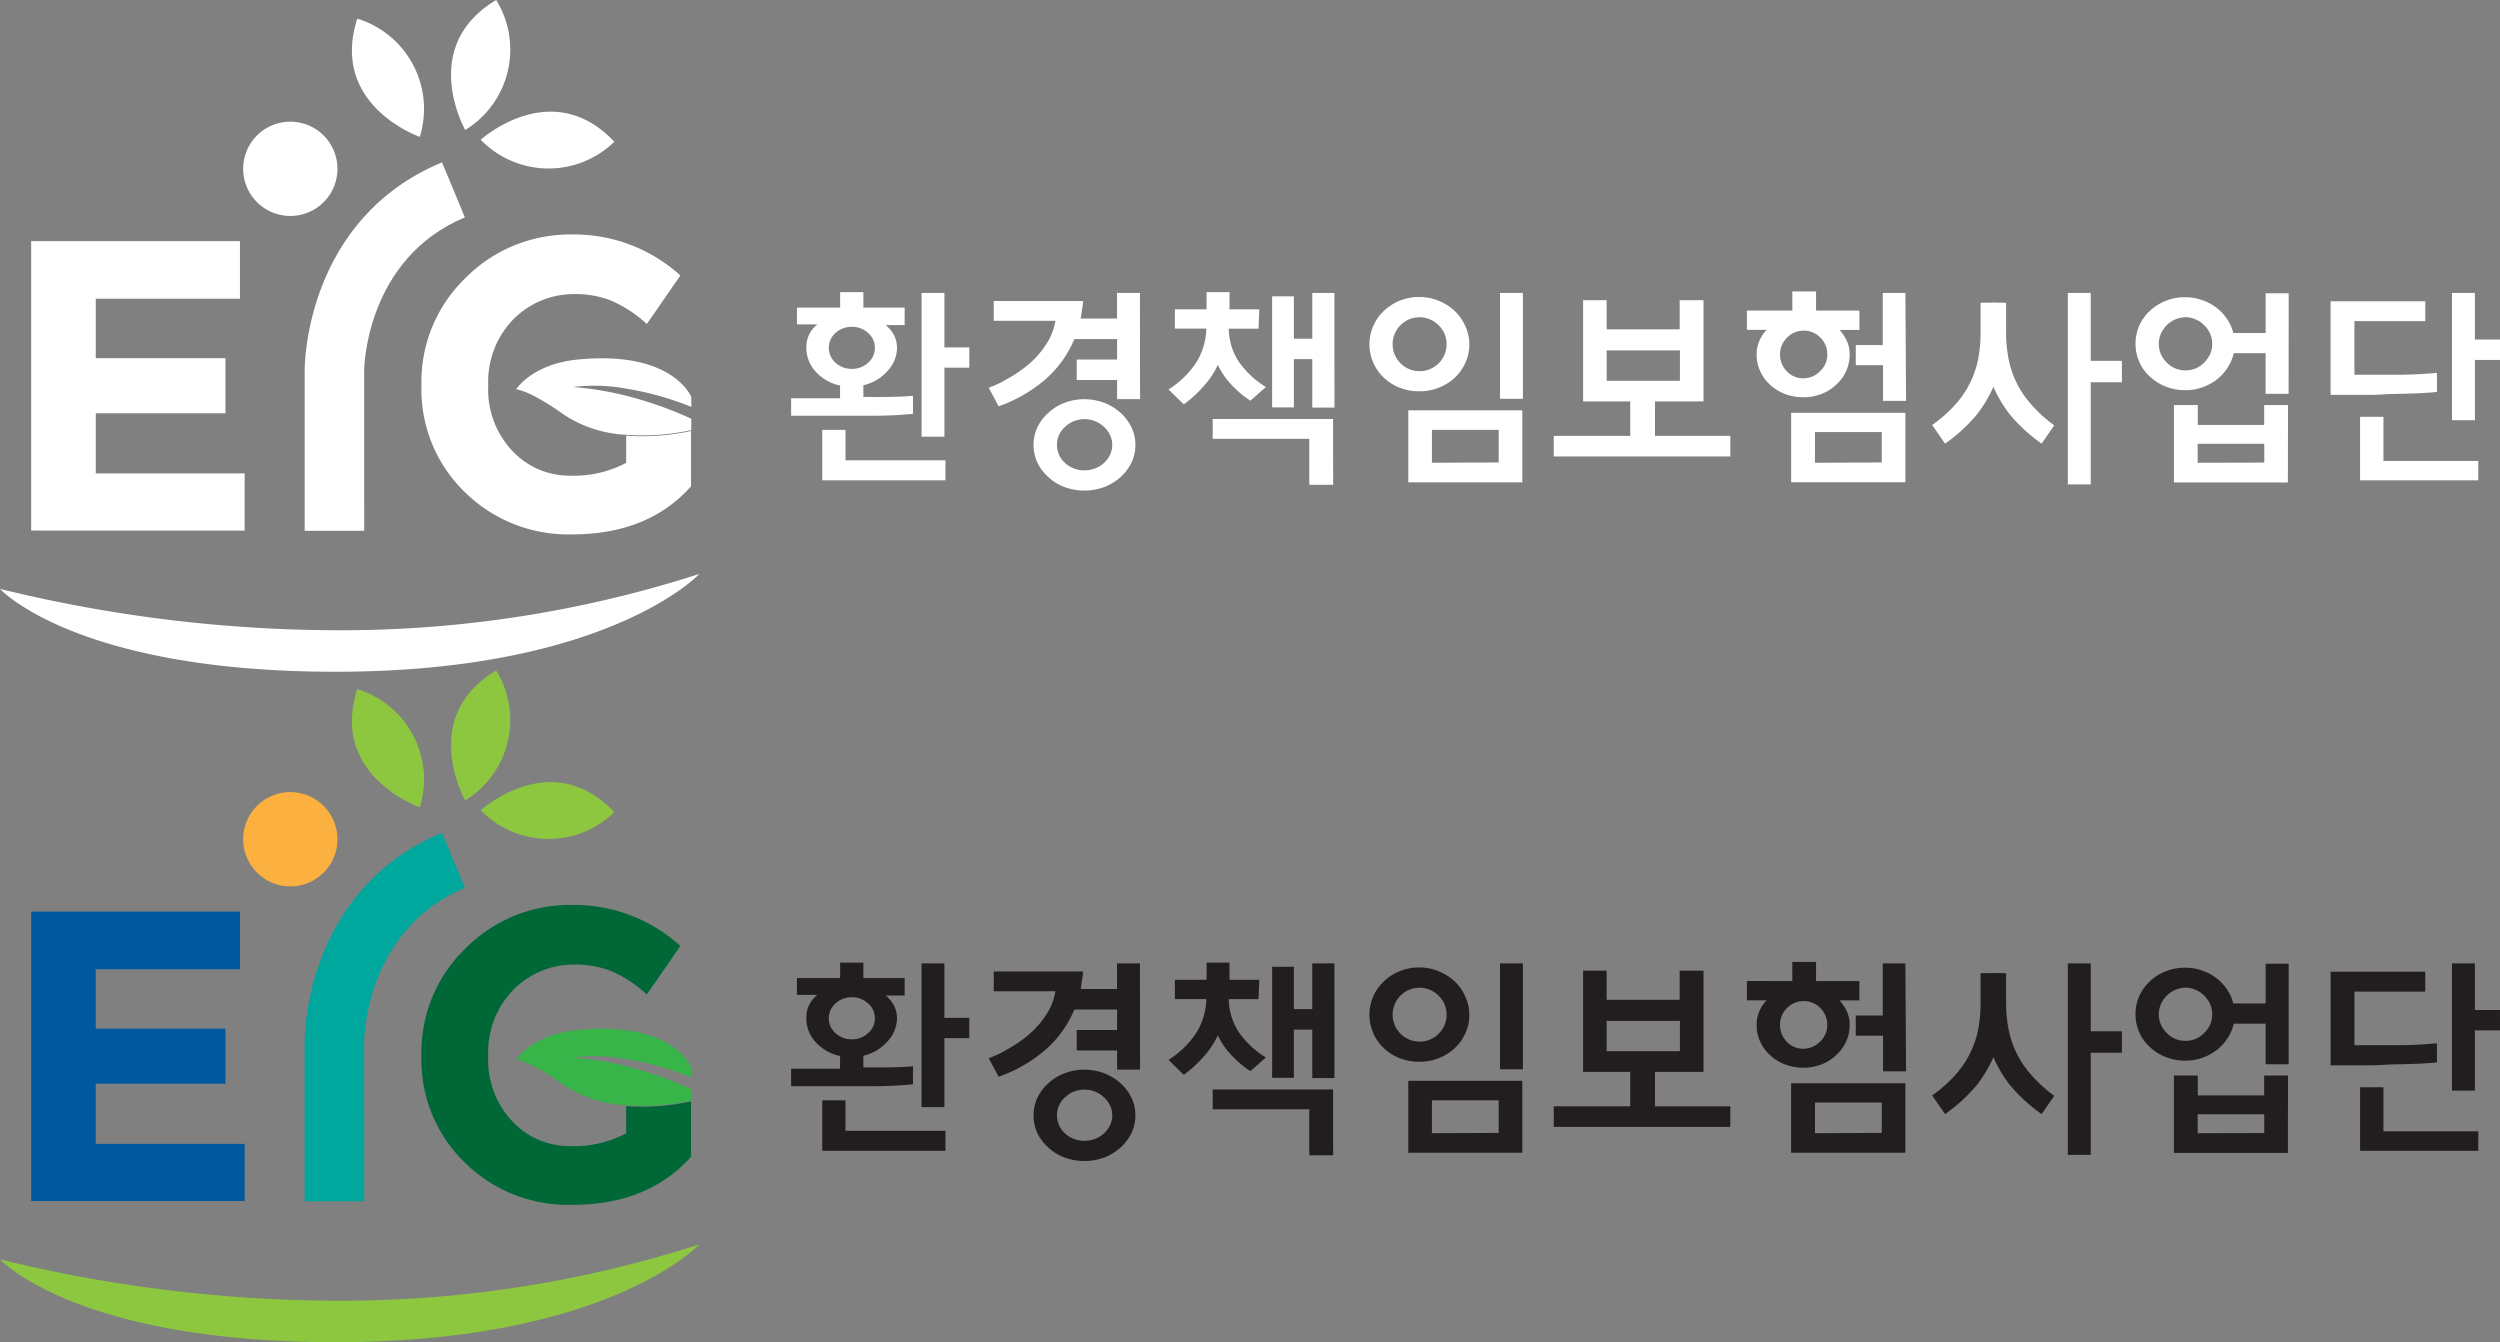 <svg xmlns="http://www.w3.org/2000/svg" xmlns:xlink="http://www.w3.org/1999/xlink" width="220" height="118.114" viewBox="0 0 220 118.114">
  <rect x="0" y="0" width="220" height="118.114" fill="#808080" stroke="none"/>
  <defs>
    <clipPath id="clip-path">
      <rect id="사각형_1701" data-name="사각형 1701" width="220" height="59.113" fill="#fff"/>
    </clipPath>
  </defs>
  <g id="그룹_67978" data-name="그룹 67978" transform="translate(-100 -20)">
    <g id="그룹_17778" data-name="그룹 17778" transform="translate(100 20)" clip-path="url(#clip-path)">
      <path id="패스_24655" data-name="패스 24655" d="M84.034,30.8V29.44h2.044V30.8H89.71v1.537H88.042a3.024,3.024,0,0,1,.725.873,2.459,2.459,0,0,1,.271,1.083,3.031,3.031,0,0,1-.873,2.122,3.944,3.944,0,0,1-2.087,1.214v1.03c.873,0,2.926.044,4.366-.1v1.589a35.871,35.871,0,0,1-3.65.166H79.72V38.776h4.305V37.658A3.983,3.983,0,0,1,81.9,36.453a3.049,3.049,0,0,1-.838-2.157,2.449,2.449,0,0,1,.253-1.144,2.533,2.533,0,0,1,.716-.873h-1.8V30.8ZM93.3,46H82.462V41.561h2.044v2.681H93.3ZM87.091,34.339a1.686,1.686,0,0,0-.6-1.31,2.072,2.072,0,0,0-1.423-.541,2.1,2.1,0,0,0-1.441.541,1.747,1.747,0,0,0-.155,2.465,1.613,1.613,0,0,0,.155.155,2.053,2.053,0,0,0,1.441.541,2.026,2.026,0,0,0,1.423-.541,1.686,1.686,0,0,0,.6-1.31M95.4,36.086H93.212v6.069H91.2V29.51h2.009V34.3H95.4Z" transform="translate(-10.101 -3.73)" fill="#fff"/>
      <path id="패스_24656" data-name="패스 24656" d="M112.948,38.864H110.93V37.179h-3.554v-1.8h3.554v-1.8h-3.764a9.6,9.6,0,0,1-2.62,3.607,12.693,12.693,0,0,1-4.043,2.305L99.63,37.86a8.639,8.639,0,0,0,1.589-.751,11.458,11.458,0,0,0,1.939-1.319,8.1,8.1,0,0,0,1.528-1.747,5.241,5.241,0,0,0,.812-2.07h-5.423V30.227h7.86a4.924,4.924,0,0,1-.1.8c-.044.262-.07.507-.114.742h3.2V29.52h2.017Zm-.41,4.026a3.572,3.572,0,0,1-.349,1.572,4.274,4.274,0,0,1-.961,1.266,4.64,4.64,0,0,1-1.432.873,5.088,5.088,0,0,1-3.493,0,4.274,4.274,0,0,1-1.415-.873,4.008,4.008,0,0,1-.969-1.266,3.687,3.687,0,0,1-.341-1.572,3.608,3.608,0,0,1,.341-1.554,3.961,3.961,0,0,1,.969-1.275,4.275,4.275,0,0,1,1.415-.873,4.96,4.96,0,0,1,3.493,0,4.64,4.64,0,0,1,1.432.873,4.192,4.192,0,0,1,.961,1.275,3.486,3.486,0,0,1,.349,1.554m-2.035,0a2.006,2.006,0,0,0-.2-.873,2.162,2.162,0,0,0-.533-.716,2.5,2.5,0,0,0-3.423,0,2.033,2.033,0,0,0-.524.716,2.136,2.136,0,0,0,0,1.747,2.033,2.033,0,0,0,.524.716,2.235,2.235,0,0,0,.777.48,2.621,2.621,0,0,0,1.869,0,2.235,2.235,0,0,0,.777-.48,2.162,2.162,0,0,0,.533-.716,2.018,2.018,0,0,0,.2-.873" transform="translate(-12.624 -3.74)" fill="#fff"/>
      <path id="패스_24657" data-name="패스 24657" d="M125.671,32.654h-2.62a5.42,5.42,0,0,0,.873,2.891,8.05,8.05,0,0,0,2.393,2.244l-1.362,1.2a8.592,8.592,0,0,1-1.668-1.406,6.542,6.542,0,0,1-1.2-1.747,7.164,7.164,0,0,1-1.249,1.878,10.565,10.565,0,0,1-1.747,1.6L117.75,38a8.038,8.038,0,0,0,2.454-2.393,5.887,5.887,0,0,0,.873-2.96h-2.768V30.951H121.1V29.44h2.017v1.511h2.62Zm6.567,13.737h-2.1V42.347h-8.5V40.6h10.593Zm.114-6.794H130.4V35.335H128.78v4.244h-1.913V29.807h1.913v3.729H130.4V29.51h1.947Z" transform="translate(-14.92 -3.73)" fill="#fff"/>
      <path id="패스_24658" data-name="패스 24658" d="M146.785,34.035a3.8,3.8,0,0,1-.349,1.633,4.053,4.053,0,0,1-.943,1.319,4.367,4.367,0,0,1-1.4.873,4.524,4.524,0,0,1-1.685.314,4.627,4.627,0,0,1-1.747-.314,4.368,4.368,0,0,1-1.389-.873,4.043,4.043,0,0,1-.179-5.716c.058-.061.117-.121.179-.179a4.444,4.444,0,0,1,3.109-1.214,4.359,4.359,0,0,1,1.685.323,4.543,4.543,0,0,1,1.4.873,4.054,4.054,0,0,1,.943,1.319,3.8,3.8,0,0,1,.376,1.642m-2,0a2.28,2.28,0,0,0-.707-1.677,2.358,2.358,0,0,0-3.334-.019l-.019.019a2.375,2.375,0,1,0,4.061,1.677m6.663,12.148H141.415V39.851h10.034Zm-2.078-1.747V41.571h-5.877v2.891Zm2.131-5.6h-2.017V29.52H151.5Z" transform="translate(-17.485 -3.74)" fill="#fff"/>
      <path id="패스_24659" data-name="패스 24659" d="M169.748,39.158h-4.27v3.03h6.628V44H156.57V42.188H163.3v-3.03h-4.148V30.25h2.07v2.567h6.427V30.25h2.1Zm-2.078-4.489h-6.445v2.672h6.445Z" transform="translate(-19.838 -3.833)" fill="#fff"/>
      <path id="패스_24660" data-name="패스 24660" d="M180.03,31.055V29.37h2.087v1.685h3.816v1.7h-1.747a3.834,3.834,0,0,1,.655,1,2.9,2.9,0,0,1,.236,1.153,3.547,3.547,0,0,1-1.2,2.672,3.788,3.788,0,0,1-1.292.812,4.575,4.575,0,0,1-3.2,0,4.036,4.036,0,0,1-1.31-.812,3.6,3.6,0,0,1-.873-1.2,3.482,3.482,0,0,1-.314-1.476,2.889,2.889,0,0,1,.227-1.153,3.116,3.116,0,0,1,.655-1H176.03v-1.7Zm3.074,3.86a2.023,2.023,0,0,0-.611-1.485,1.966,1.966,0,0,0-1.45-.611,2.009,2.009,0,0,0-1.476.611,2.035,2.035,0,0,0-.62,1.485,2.067,2.067,0,0,0,.594,1.476,1.932,1.932,0,0,0,1.45.62,2.067,2.067,0,0,0,1.476-.62,1.973,1.973,0,0,0,.638-1.476m6.873,11.248H179.925V40.05h10.052ZM187.9,44.417V41.745h-5.877v2.7ZM190.038,39h-2.026V35.859h-2.4V34.086h2.375V29.5h1.991Z" transform="translate(-22.304 -3.721)" fill="#fff"/>
      <path id="패스_24661" data-name="패스 24661" d="M228.665,38.4h-2.026V34.825h-2.8a4.176,4.176,0,0,1-.568,1.31,4.275,4.275,0,0,1-.952,1.03,4.742,4.742,0,0,1-1.266.672,4.532,4.532,0,0,1-1.467.245,4.635,4.635,0,0,1-1.747-.323,4.359,4.359,0,0,1-1.38-.873,3.861,3.861,0,0,1-1.266-2.908,3.938,3.938,0,0,1,.332-1.589,4.06,4.06,0,0,1,.934-1.292,4.36,4.36,0,0,1,1.38-.873,4.462,4.462,0,0,1,1.747-.323,4.242,4.242,0,0,1,1.441.245,4.543,4.543,0,0,1,1.258.655,4.459,4.459,0,0,1,.952,1,3.84,3.84,0,0,1,.559,1.249h2.847V29.55h2.026Zm-6.724-4.419a2.258,2.258,0,0,0-.183-.873,2.613,2.613,0,0,0-.524-.751,2.322,2.322,0,0,0-.751-.507,2.28,2.28,0,0,0-.873-.192,2.394,2.394,0,0,0-1.668.7,2.441,2.441,0,0,0-.515.751,2.27,2.27,0,0,0,.515,2.541,2.223,2.223,0,0,0,.751.515,2.476,2.476,0,0,0,.917.175,2.414,2.414,0,0,0,.873-.175,2.223,2.223,0,0,0,.751-.515,2.619,2.619,0,0,0,.524-.742,2.25,2.25,0,0,0,.183-.926M228.6,46.2H218.57V39.392h2.1v1.747h5.842V39.392h2.1Zm-2.078-1.747V42.8h-5.86v1.668Z" transform="translate(-27.266 -3.744)" fill="#fff"/>
      <path id="패스_24662" data-name="패스 24662" d="M244.212,38.227c-1.4.166-3.808.166-4.366.2s-1.057.061-1.5.061H234.85V30.254h8.331V32h-6.235v4.716h3.161a38.239,38.239,0,0,0,4.1-.166Zm3.633,7.781h-10.4V40.419H239.5V44.3h8.349Zm1.913-10.593h-2.209v5.3H245.53V29.52h2.017v4.1h2.209Z" transform="translate(-29.757 -3.74)" fill="#fff"/>
      <path id="패스_24663" data-name="패스 24663" d="M198.962,30.507v2.62a12.77,12.77,0,0,1-.2,2.271,8.481,8.481,0,0,1-.7,2.1,8.29,8.29,0,0,1-1.31,1.947,11.839,11.839,0,0,1-2.052,1.816l1.135,1.642a14.3,14.3,0,0,0,2.847-2.62,11.5,11.5,0,0,0,1.441-2.463V30.49Z" transform="translate(-24.67 -3.863)" fill="#fff"/>
      <path id="패스_24664" data-name="패스 24664" d="M201.983,30.507v2.62a12.007,12.007,0,0,0,.21,2.271,8.508,8.508,0,0,0,.69,2.1,8.291,8.291,0,0,0,1.31,1.947,11.883,11.883,0,0,0,2.026,1.851l-1.109,1.607a14.234,14.234,0,0,1-2.838-2.62,11.505,11.505,0,0,1-1.441-2.463V30.49Z" transform="translate(-25.447 -3.863)" fill="#fff"/>
      <path id="패스_24665" data-name="패스 24665" d="M210.387,35.493V29.52H208.37V46.366h2.017V37.38h2.742V35.493Z" transform="translate(-26.402 -3.74)" fill="#fff"/>
      <path id="패스_24666" data-name="패스 24666" d="M32.8,16.4a4.148,4.148,0,1,1-4.157-4.139h.009A4.149,4.149,0,0,1,32.8,16.4" transform="translate(-3.104 -1.553)" fill="#fff"/>
      <path id="패스_24667" data-name="패스 24667" d="M21.514,24.3v5.065H8.825V34.6H20.239v4.847H8.825v5.292h13.1v5.03H3.14V24.3Z" transform="translate(-0.398 -3.079)" fill="#fff"/>
      <path id="패스_24668" data-name="패스 24668" d="M60.485,41.331v2.393a9.791,9.791,0,0,1-4.925,1.127,6.874,6.874,0,0,1-5.083-2.166A7.86,7.86,0,0,1,48.346,36.9a7.86,7.86,0,0,1,2.218-5.816,7.493,7.493,0,0,1,5.467-2.209,8.494,8.494,0,0,1,3.118.568A11.267,11.267,0,0,1,62.3,31.507l2.952-4.27a13.884,13.884,0,0,0-9.536-3.607,12.933,12.933,0,0,0-9.362,3.816,12.682,12.682,0,0,0-3.886,9.466A12.565,12.565,0,0,0,46.286,46.3a12.943,12.943,0,0,0,9.423,3.72q6.707,0,10.48-4.227V40.921a20.173,20.173,0,0,1-5.7.41" transform="translate(-5.38 -2.994)" fill="#fff"/>
      <path id="패스_24669" data-name="패스 24669" d="M61.695,38.773a26.807,26.807,0,0,1,5.729,1.607v-.873s-1.624-4.122-9.99-3.292c-4.043.4-5.423,2.62-5.423,2.62s1.144.044,4.235,2.253a10.868,10.868,0,0,0,5.449,1.747,20.165,20.165,0,0,0,5.729-.41v-1A33.442,33.442,0,0,0,61.695,39.4a27.939,27.939,0,0,0-4.69-.768,15.527,15.527,0,0,1,4.69.14" transform="translate(-6.59 -4.575)" fill="#fff"/>
      <path id="패스_24670" data-name="패스 24670" d="M35.94,48.785H30.7V34.621c0-.541.131-13.283,12.086-18.261L44.8,21.2c-8.733,3.65-8.864,13.318-8.864,13.414Z" transform="translate(-3.89 -2.073)" fill="#fff"/>
      <path id="패스_24671" data-name="패스 24671" d="M0,59.149s6.637,7.292,29.517,7.292c24.007,0,32.032-8.611,32.032-8.611a102.648,102.648,0,0,1-31.238,4.96A125.457,125.457,0,0,1,0,59.149" transform="translate(0 -7.327)" fill="#fff"/>
      <path id="패스_24672" data-name="패스 24672" d="M46.7,11.44S42.533,4.113,49.424,0A8.3,8.3,0,0,1,46.7,11.44" transform="translate(-5.759)" fill="#fff"/>
      <path id="패스_24673" data-name="패스 24673" d="M48.45,13.722S54.685,8.054,60.2,13.9a8.3,8.3,0,0,1-11.755-.175" transform="translate(-6.139 -1.426)" fill="#fff"/>
      <path id="패스_24674" data-name="패스 24674" d="M41.434,12.281s-7.956-2.76-5.5-10.4a8.3,8.3,0,0,1,5.5,10.4" transform="translate(-4.493 -0.238)" fill="#fff"/>
    </g>
    <path id="패스_24677" data-name="패스 24677" d="M84.034,30.8V29.44h2.044V30.8H89.71v1.537H88.042a3.025,3.025,0,0,1,.725.873,2.459,2.459,0,0,1,.271,1.083,3.031,3.031,0,0,1-.873,2.122,3.944,3.944,0,0,1-2.087,1.214v1.03c.873,0,2.926.044,4.366-.1v1.589a35.873,35.873,0,0,1-3.65.166H79.72V38.776h4.305V37.658A3.983,3.983,0,0,1,81.9,36.453a3.049,3.049,0,0,1-.838-2.157,2.449,2.449,0,0,1,.253-1.144,2.533,2.533,0,0,1,.716-.873h-1.8V30.8ZM93.3,46H82.462V41.561h2.043v2.681H93.3ZM87.091,34.339a1.686,1.686,0,0,0-.6-1.31,2.072,2.072,0,0,0-1.423-.541,2.1,2.1,0,0,0-1.441.541,1.747,1.747,0,0,0-.155,2.465,1.611,1.611,0,0,0,.155.155,2.053,2.053,0,0,0,1.441.541,2.026,2.026,0,0,0,1.423-.541,1.686,1.686,0,0,0,.6-1.31M95.4,36.086H93.212v6.069H91.2V29.51h2.009V34.3H95.4Z" transform="translate(89.898 75.27)" fill="#221d1e"/>
    <path id="패스_24678" data-name="패스 24678" d="M112.948,38.864H110.93V37.179h-3.554v-1.8h3.554v-1.8h-3.764a9.6,9.6,0,0,1-2.62,3.607,12.693,12.693,0,0,1-4.043,2.305L99.63,37.86a8.639,8.639,0,0,0,1.589-.751,11.458,11.458,0,0,0,1.939-1.319,8.1,8.1,0,0,0,1.528-1.747,5.241,5.241,0,0,0,.812-2.07h-5.423V30.227h7.86a4.924,4.924,0,0,1-.1.8c-.044.262-.07.507-.114.742h3.2V29.52h2.017Zm-.41,4.026a3.572,3.572,0,0,1-.349,1.572,4.274,4.274,0,0,1-.961,1.266,4.64,4.64,0,0,1-1.432.873,5.088,5.088,0,0,1-3.493,0,4.274,4.274,0,0,1-1.415-.873,4.008,4.008,0,0,1-.969-1.266,3.687,3.687,0,0,1-.341-1.572,3.608,3.608,0,0,1,.341-1.554,3.96,3.96,0,0,1,.969-1.275,4.274,4.274,0,0,1,1.415-.873,4.96,4.96,0,0,1,3.493,0,4.639,4.639,0,0,1,1.432.873,4.192,4.192,0,0,1,.961,1.275,3.486,3.486,0,0,1,.349,1.554m-2.035,0a2.005,2.005,0,0,0-.2-.873,2.161,2.161,0,0,0-.533-.716,2.5,2.5,0,0,0-3.423,0,2.033,2.033,0,0,0-.524.716,2.136,2.136,0,0,0,0,1.747,2.033,2.033,0,0,0,.524.716,2.235,2.235,0,0,0,.777.48,2.621,2.621,0,0,0,1.869,0,2.235,2.235,0,0,0,.777-.48,2.161,2.161,0,0,0,.533-.716,2.018,2.018,0,0,0,.2-.873" transform="translate(87.376 75.26)" fill="#221d1e"/>
    <path id="패스_24679" data-name="패스 24679" d="M125.671,32.654h-2.62a5.42,5.42,0,0,0,.873,2.891,8.05,8.05,0,0,0,2.393,2.244l-1.362,1.2a8.592,8.592,0,0,1-1.668-1.406,6.542,6.542,0,0,1-1.2-1.747,7.164,7.164,0,0,1-1.249,1.878,10.564,10.564,0,0,1-1.747,1.6L117.75,38a8.038,8.038,0,0,0,2.454-2.393,5.887,5.887,0,0,0,.873-2.96h-2.768V30.951H121.1V29.44h2.017v1.511h2.62Zm6.567,13.737h-2.1V42.347h-8.5V40.6h10.593Zm.114-6.794H130.4V35.335H128.78v4.244h-1.913V29.807h1.913v3.729H130.4V29.51h1.947Z" transform="translate(85.08 75.27)" fill="#221d1e"/>
    <path id="패스_24680" data-name="패스 24680" d="M146.785,34.035a3.8,3.8,0,0,1-.349,1.633,4.053,4.053,0,0,1-.943,1.319,4.367,4.367,0,0,1-1.4.873,4.524,4.524,0,0,1-1.685.314,4.627,4.627,0,0,1-1.747-.314,4.368,4.368,0,0,1-1.389-.873,4.043,4.043,0,0,1-.179-5.716c.058-.061.117-.121.179-.179a4.444,4.444,0,0,1,3.109-1.214,4.359,4.359,0,0,1,1.685.323,4.543,4.543,0,0,1,1.4.873,4.053,4.053,0,0,1,.943,1.319,3.8,3.8,0,0,1,.376,1.642m-2,0a2.28,2.28,0,0,0-.707-1.677,2.358,2.358,0,0,0-3.334-.019l-.019.019a2.375,2.375,0,1,0,4.061,1.677m6.663,12.148H141.415V39.851h10.034Zm-2.078-1.747V41.571h-5.877v2.891Zm2.131-5.6h-2.017V29.52H151.5Z" transform="translate(82.515 75.26)" fill="#221d1e"/>
    <path id="패스_24681" data-name="패스 24681" d="M169.748,39.158h-4.27v3.03h6.628V44H156.57V42.188H163.3v-3.03h-4.148V30.25h2.07v2.567h6.427V30.25h2.1Zm-2.078-4.489h-6.445v2.672h6.445Z" transform="translate(80.161 75.167)" fill="#221d1e"/>
    <path id="패스_24682" data-name="패스 24682" d="M180.03,31.055V29.37h2.087v1.685h3.816v1.7h-1.747a3.835,3.835,0,0,1,.655,1,2.906,2.906,0,0,1,.236,1.153,3.547,3.547,0,0,1-1.2,2.672,3.788,3.788,0,0,1-1.292.812,4.575,4.575,0,0,1-3.2,0,4.036,4.036,0,0,1-1.31-.812,3.6,3.6,0,0,1-.873-1.2,3.482,3.482,0,0,1-.314-1.476,2.888,2.888,0,0,1,.227-1.153,3.115,3.115,0,0,1,.655-1H176.03v-1.7Zm3.074,3.86a2.023,2.023,0,0,0-.611-1.485,1.966,1.966,0,0,0-1.45-.611,2.009,2.009,0,0,0-1.476.611,2.035,2.035,0,0,0-.62,1.485,2.068,2.068,0,0,0,.594,1.476,1.932,1.932,0,0,0,1.45.62,2.067,2.067,0,0,0,1.476-.62,1.973,1.973,0,0,0,.638-1.476m6.873,11.248H179.925V40.05h10.052ZM187.9,44.417V41.745h-5.877v2.7ZM190.038,39h-2.026V35.859h-2.4V34.086h2.375V29.5h1.991Z" transform="translate(77.695 75.278)" fill="#221d1e"/>
    <path id="패스_24683" data-name="패스 24683" d="M228.665,38.4h-2.026V34.825h-2.8a4.177,4.177,0,0,1-.568,1.31,4.275,4.275,0,0,1-.952,1.03,4.742,4.742,0,0,1-1.266.672,4.532,4.532,0,0,1-1.467.245,4.635,4.635,0,0,1-1.747-.323,4.36,4.36,0,0,1-1.38-.873,3.861,3.861,0,0,1-1.266-2.908,3.937,3.937,0,0,1,.332-1.589,4.06,4.06,0,0,1,.934-1.292,4.36,4.36,0,0,1,1.38-.873,4.462,4.462,0,0,1,1.747-.323,4.242,4.242,0,0,1,1.441.245,4.543,4.543,0,0,1,1.258.655,4.459,4.459,0,0,1,.952,1,3.841,3.841,0,0,1,.559,1.249h2.847V29.55h2.026Zm-6.724-4.419a2.259,2.259,0,0,0-.183-.873,2.614,2.614,0,0,0-.524-.751,2.322,2.322,0,0,0-.751-.507,2.28,2.28,0,0,0-.873-.192,2.394,2.394,0,0,0-1.668.7,2.44,2.44,0,0,0-.515.751,2.27,2.27,0,0,0,.515,2.541,2.223,2.223,0,0,0,.751.515,2.476,2.476,0,0,0,.917.175,2.414,2.414,0,0,0,.873-.175,2.223,2.223,0,0,0,.751-.515,2.619,2.619,0,0,0,.524-.742,2.25,2.25,0,0,0,.183-.926M228.6,46.2H218.57V39.392h2.1v1.747h5.842V39.392h2.1Zm-2.078-1.747V42.8h-5.86v1.668Z" transform="translate(72.734 75.256)" fill="#221d1e"/>
    <path id="패스_24684" data-name="패스 24684" d="M244.212,38.227c-1.4.166-3.808.166-4.366.2s-1.057.061-1.5.061H234.85V30.254h8.331V32h-6.235v4.716h3.161a38.239,38.239,0,0,0,4.1-.166Zm3.633,7.781h-10.4V40.419H239.5V44.3h8.349Zm1.912-10.593h-2.209v5.3H245.53V29.52h2.017v4.1h2.209Z" transform="translate(70.243 75.26)" fill="#221d1e"/>
    <path id="패스_24685" data-name="패스 24685" d="M198.962,30.507v2.62a12.772,12.772,0,0,1-.2,2.271,8.479,8.479,0,0,1-.7,2.1,8.291,8.291,0,0,1-1.31,1.947,11.838,11.838,0,0,1-2.052,1.816l1.135,1.642a14.305,14.305,0,0,0,2.847-2.62,11.5,11.5,0,0,0,1.441-2.463V30.49Z" transform="translate(75.33 75.137)" fill="#221d1e"/>
    <path id="패스_24686" data-name="패스 24686" d="M201.983,30.507v2.62a12.006,12.006,0,0,0,.21,2.271,8.507,8.507,0,0,0,.69,2.1,8.291,8.291,0,0,0,1.31,1.947,11.882,11.882,0,0,0,2.026,1.851l-1.109,1.607a14.234,14.234,0,0,1-2.838-2.62,11.5,11.5,0,0,1-1.441-2.463V30.49Z" transform="translate(74.554 75.137)" fill="#221d1e"/>
    <path id="패스_24687" data-name="패스 24687" d="M210.387,35.493V29.52H208.37V46.366h2.017V37.38h2.742V35.493Z" transform="translate(73.598 75.26)" fill="#221d1e"/>
    <path id="패스_24688" data-name="패스 24688" d="M32.8,16.4a4.148,4.148,0,1,1-4.157-4.139h.009A4.149,4.149,0,0,1,32.8,16.4" transform="translate(96.896 77.446)" fill="#fbb03f"/>
    <path id="패스_24689" data-name="패스 24689" d="M21.514,24.3v5.065H8.825V34.6H20.239v4.847H8.825v5.292h13.1v5.03H3.14V24.3Z" transform="translate(99.603 75.921)" fill="#00599f"/>
    <path id="패스_24690" data-name="패스 24690" d="M60.485,41.331v2.393a9.791,9.791,0,0,1-4.925,1.127,6.874,6.874,0,0,1-5.083-2.166A7.86,7.86,0,0,1,48.346,36.9a7.86,7.86,0,0,1,2.218-5.816,7.493,7.493,0,0,1,5.467-2.209,8.494,8.494,0,0,1,3.118.568A11.267,11.267,0,0,1,62.3,31.507l2.952-4.27a13.884,13.884,0,0,0-9.536-3.607,12.933,12.933,0,0,0-9.362,3.816,12.682,12.682,0,0,0-3.886,9.466A12.565,12.565,0,0,0,46.286,46.3a12.943,12.943,0,0,0,9.423,3.72q6.707,0,10.48-4.227V40.921a20.173,20.173,0,0,1-5.7.41" transform="translate(94.619 76.006)" fill="#006737"/>
    <path id="패스_24691" data-name="패스 24691" d="M61.695,38.773a26.807,26.807,0,0,1,5.729,1.607v-.873s-1.624-4.122-9.99-3.292c-4.043.4-5.423,2.62-5.423,2.62s1.144.044,4.235,2.253a10.868,10.868,0,0,0,5.449,1.747,20.165,20.165,0,0,0,5.729-.41v-1A33.443,33.443,0,0,0,61.695,39.4a27.94,27.94,0,0,0-4.69-.769,15.527,15.527,0,0,1,4.69.14" transform="translate(93.41 74.426)" fill="#38b549"/>
    <path id="패스_24692" data-name="패스 24692" d="M35.94,48.785H30.7V34.621c0-.541.131-13.283,12.086-18.261L44.8,21.2c-8.733,3.65-8.864,13.318-8.864,13.414Z" transform="translate(96.11 76.927)" fill="#00a79d"/>
    <path id="패스_24693" data-name="패스 24693" d="M0,59.149s6.637,7.292,29.517,7.292c24.007,0,32.032-8.611,32.032-8.611a102.648,102.648,0,0,1-31.238,4.96A125.457,125.457,0,0,1,0,59.149" transform="translate(100 71.673)" fill="#8dc63f"/>
    <path id="패스_24694" data-name="패스 24694" d="M46.7,11.44S42.533,4.113,49.424,0A8.3,8.3,0,0,1,46.7,11.44" transform="translate(94.241 79)" fill="#8dc63f"/>
    <path id="패스_24695" data-name="패스 24695" d="M48.45,13.722S54.685,8.054,60.2,13.9a8.3,8.3,0,0,1-11.755-.175" transform="translate(93.861 77.574)" fill="#8dc63f"/>
    <path id="패스_24696" data-name="패스 24696" d="M41.434,12.281s-7.956-2.76-5.5-10.4a8.3,8.3,0,0,1,5.5,10.4" transform="translate(95.507 78.762)" fill="#8dc63f"/>
    <rect id="사각형_1708" data-name="사각형 1708" width="220" height="59.113" transform="translate(100 79)" fill="none"/>
  </g>
</svg>
